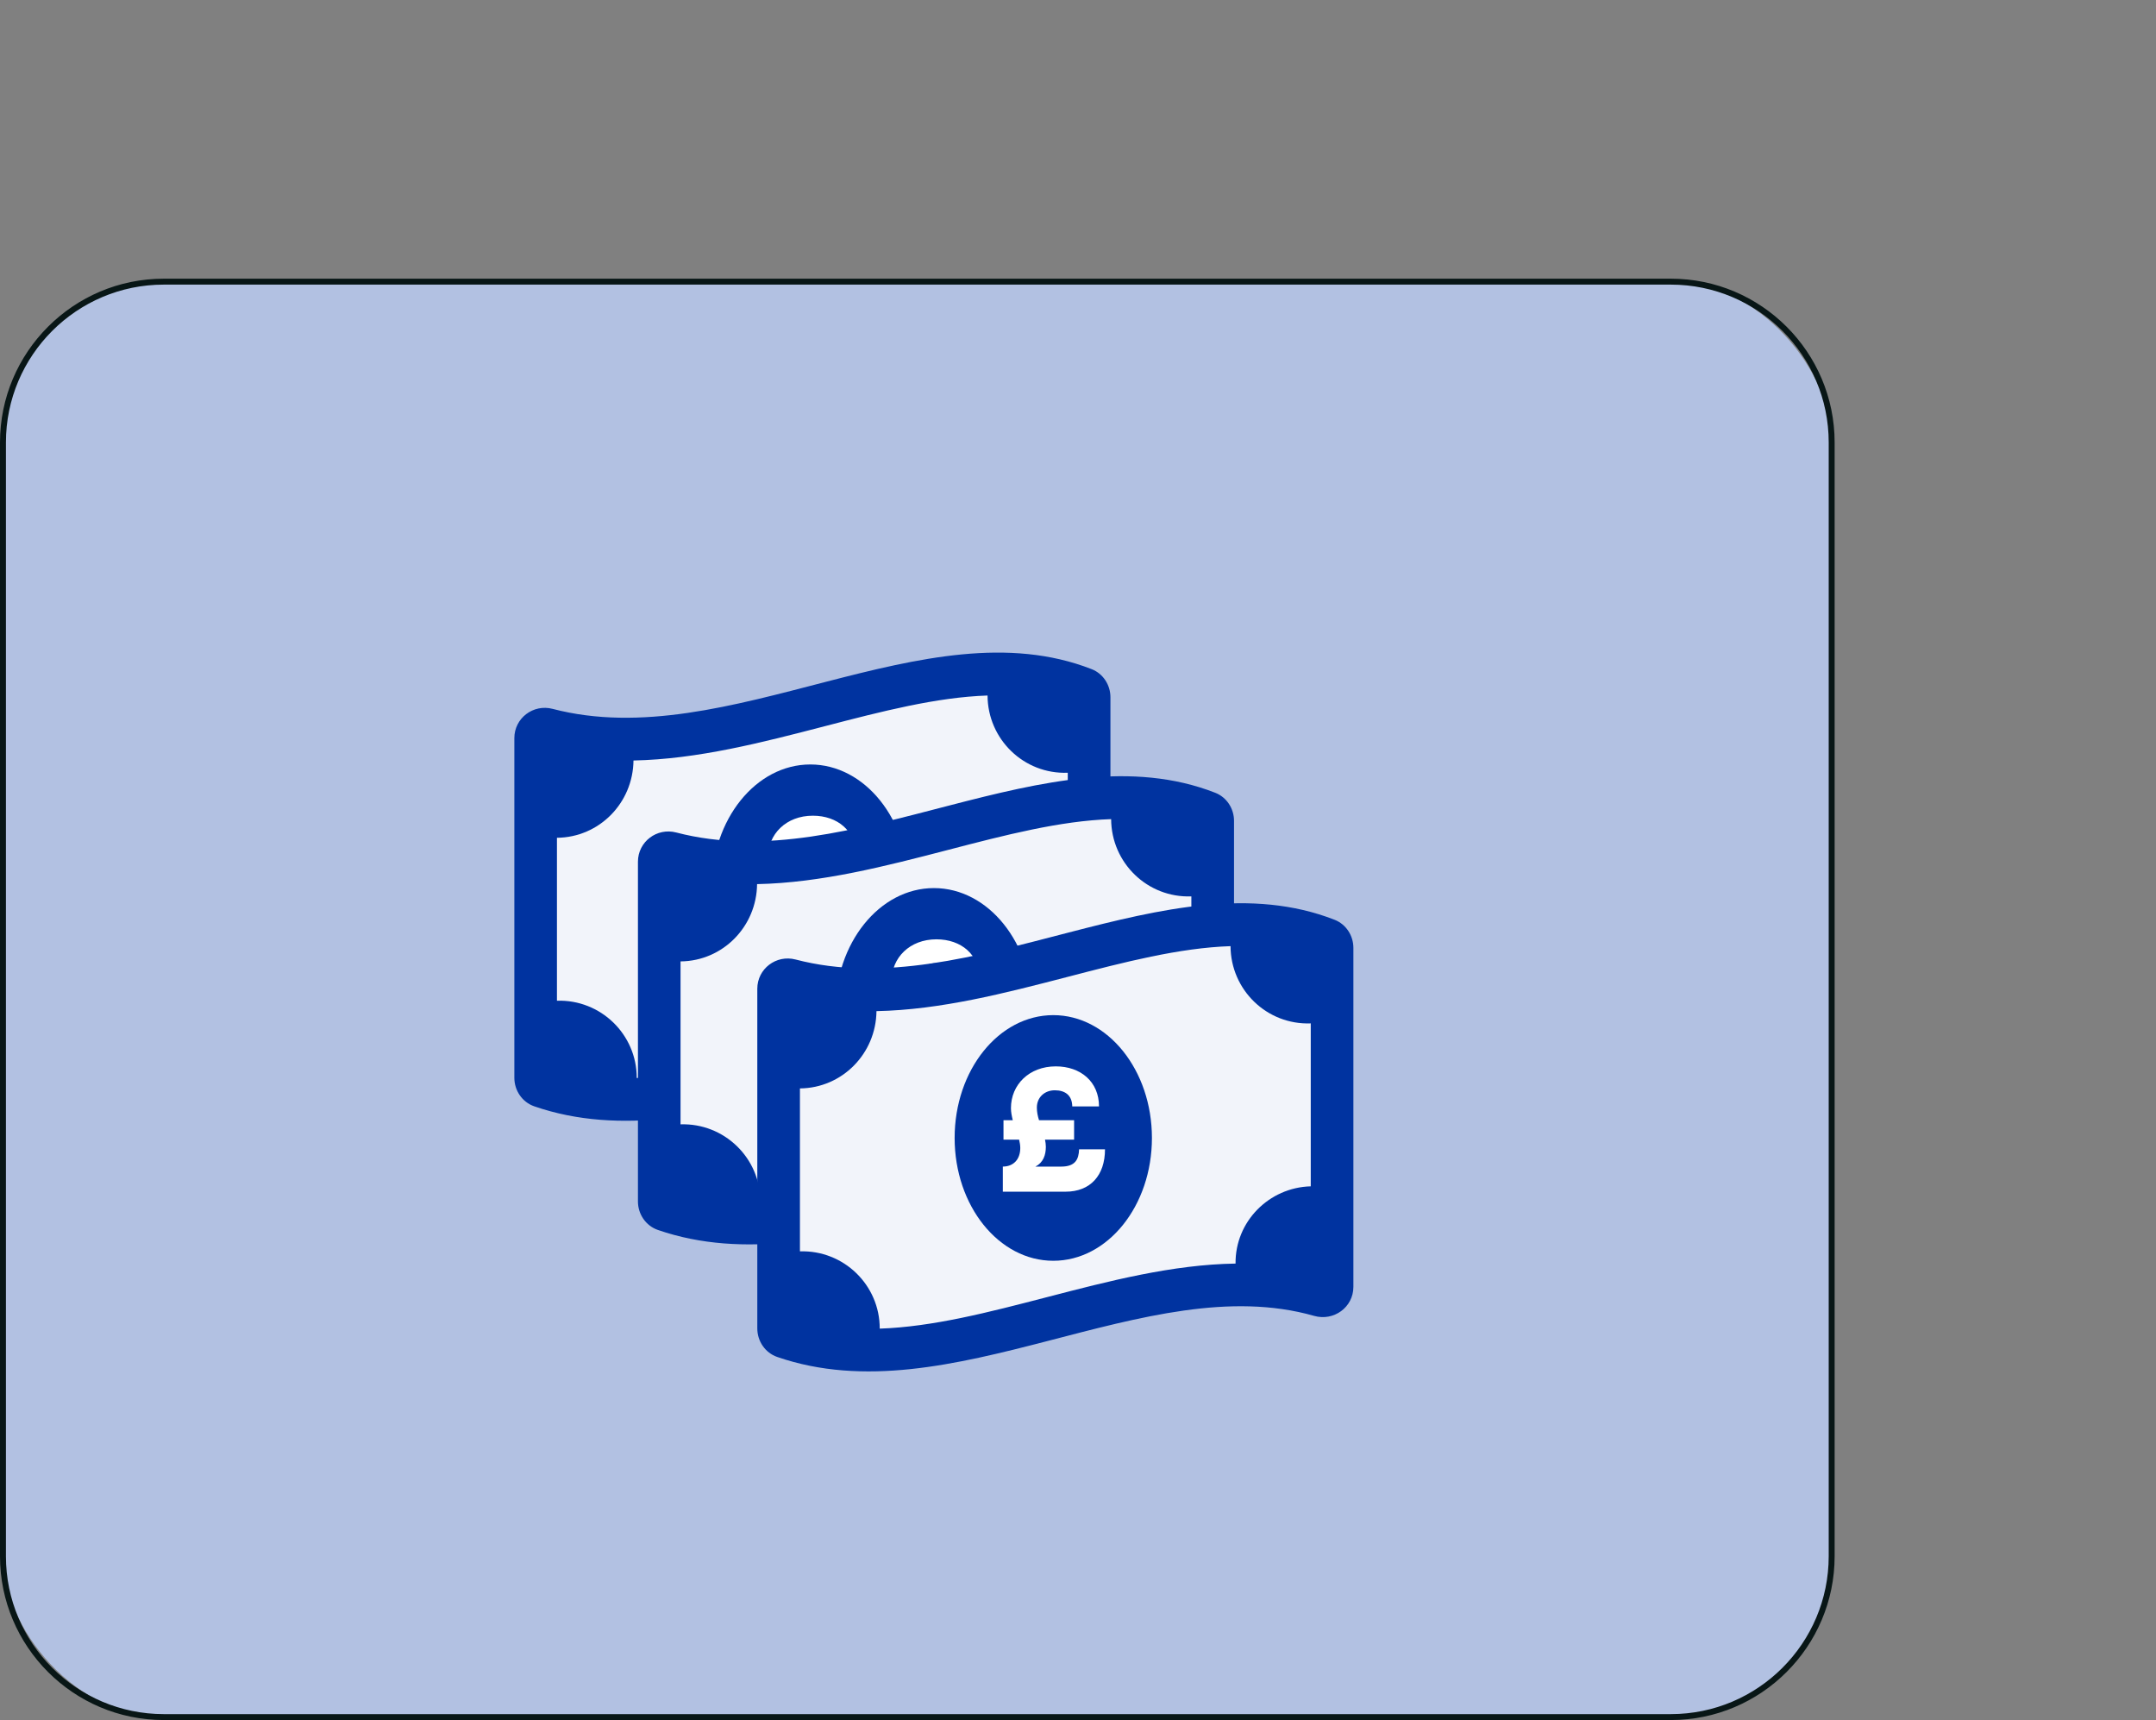 <svg xmlns="http://www.w3.org/2000/svg" id="Layer_2" width="647.364" height="516.35" data-name="Layer 2" version="1.1" viewBox="0 0 647.364 516.35"><rect x="0" y="0" width="647.364" height="516.35" fill="#808080" stroke="none"/><defs id="defs1"><style id="style1">.cls-2{fill:#f2f4fa}.cls-3{fill:#fff}.cls-7{fill:#0033a0}</style></defs><g id="Content"><g id="g19"><g id="g1"><rect id="rect1" width="549.09" height="430.91" x=".89" y="84.55" rx="48.28" ry="48.28" style="fill:#b2c1e2"/><path id="path1" d="M501.7 516.35H49.17C22.06 516.35 0 494.29 0 467.18V132.83c0-27.11 22.06-49.17 49.17-49.17H501.7c27.11 0 49.17 22.06 49.17 49.17v334.35c0 27.11-22.06 49.17-49.17 49.17M49.17 85.44c-26.13 0-47.39 21.26-47.39 47.39v334.35c0 26.13 21.26 47.39 47.39 47.39H501.7c26.13 0 47.39-21.26 47.39-47.39V132.83c0-26.13-21.26-47.39-47.39-47.39z" style="fill:#081616"/></g><g id="g18"><path id="polygon11" d="M276.66 313.18h45.16l4.55-54.69.83-44.74-29.41-11.19-79.96 15.75-37.7 2.48H161.9l-1.25 104.82 32.73 4.56z" class="cls-2"/><path id="path12" d="M154.44 221.59v101.96c0 3.82 2.36 7.31 5.97 8.56 52.07 17.99 110.85-26.68 161.21-12.33 5.9 1.68 11.8-2.57 11.8-8.71V209.31c0-3.69-2.2-7.09-5.63-8.43-49.94-19.53-109.03 25.73-161.86 11.92-5.81-1.52-11.49 2.78-11.49 8.78zm166.17 10.39v48.91c-12.57.34-22.73 10.62-22.58 23.19-18.91.28-38.01 5.24-56.75 10.11-17.37 4.51-34.18 8.88-50.09 9.42.02-13.11-10.85-23.62-23.96-23.2V251.5c12.73-.12 22.84-10.47 22.98-23.2 19.3-.39 38.59-5.4 57.5-10.31 17-4.42 33.45-8.69 48.81-9.2.06 13.16 10.93 23.68 24.07 23.19z" class="cls-7"/><ellipse id="ellipse12" cx="243.31" cy="266.36" class="cls-7" rx="29.62" ry="36.87"/><path id="path13" d="M228.16 282.48v-7.53c3.14 0 5.24-2.1 5.24-5.59 0-.8-.15-1.65-.35-2.49h-4.69v-5.84h2.79c-.3-1.2-.55-2.44-.55-3.64 0-6.99 5.44-12.52 13.47-12.52 7.43 0 12.97 4.59 12.97 12.02h-8.03c-.05-3.39-2.2-4.84-5.24-4.84s-5.39 2.1-5.39 5.19c0 1.3.25 2.54.65 3.79h10.53v5.84h-8.73c.15.7.25 1.45.25 2.15 0 2.5-.8 4.74-3.14 5.94h7.73c4.24 0 5.29-2.15 5.39-5.19h7.78c0 7.83-4.39 12.72-11.83 12.72h-18.86z" class="cls-3"/><g id="g15"><path id="polygon13" d="M313.77 350.29h45.16l4.56-54.69.82-44.74-29.41-11.19-79.96 15.75-37.7 2.48h-18.23l-1.25 104.82 32.73 4.56z" class="cls-2"/><path id="path14" d="M191.55 258.7v101.96c0 3.82 2.36 7.31 5.97 8.56 52.07 17.99 110.85-26.68 161.21-12.33 5.9 1.68 11.8-2.57 11.8-8.71V246.42c0-3.69-2.2-7.09-5.63-8.43-49.94-19.53-109.03 25.73-161.86 11.92-5.81-1.52-11.49 2.78-11.49 8.78zm166.17 10.39V318c-12.57.34-22.73 10.62-22.58 23.19-18.91.28-38.01 5.24-56.75 10.11-17.37 4.51-34.18 8.88-50.09 9.42.02-13.11-10.85-23.62-23.96-23.2v-48.91c12.73-.12 22.84-10.47 22.98-23.2 19.3-.39 38.59-5.4 57.5-10.31 17-4.42 33.45-8.69 48.81-9.2.06 13.16 10.93 23.68 24.07 23.19z" class="cls-7"/><ellipse id="ellipse14" cx="280.42" cy="303.47" class="cls-7" rx="29.62" ry="36.87"/><path id="path15" d="M265.27 319.59v-7.53c3.14 0 5.24-2.1 5.24-5.59 0-.8-.15-1.65-.35-2.49h-4.69v-5.84h2.79c-.3-1.2-.55-2.44-.55-3.64 0-6.99 5.44-12.52 13.47-12.52 7.43 0 12.97 4.59 12.97 12.02h-8.03c-.05-3.39-2.2-4.84-5.24-4.84s-5.39 2.1-5.39 5.19c0 1.3.25 2.54.65 3.79h10.53v5.84h-8.73c.15.7.25 1.45.25 2.15 0 2.5-.8 4.74-3.14 5.94h7.73c4.24 0 5.29-2.15 5.39-5.19h7.78c0 7.83-4.39 12.72-11.83 12.72h-18.86z" class="cls-3"/></g><g id="g17"><path id="polygon15" d="M349.61 388.43h45.16l4.56-54.69.83-44.75-29.42-11.18-79.96 15.74-37.7 2.49h-18.23l-1.24 104.82 32.73 4.55z" class="cls-2"/><path id="path16" d="M227.39 296.83v101.96c0 3.82 2.36 7.31 5.97 8.56 52.07 17.99 110.85-26.68 161.21-12.33 5.9 1.68 11.8-2.57 11.8-8.71V284.55c0-3.69-2.2-7.09-5.63-8.43-49.94-19.53-109.03 25.73-161.86 11.92-5.81-1.52-11.49 2.78-11.49 8.78zm166.18 10.39v48.91c-12.57.34-22.73 10.62-22.58 23.19-18.91.28-38.01 5.24-56.75 10.11-17.37 4.51-34.18 8.88-50.09 9.42.02-13.11-10.85-23.62-23.96-23.2v-48.91c12.73-.12 22.84-10.47 22.98-23.2 19.3-.39 38.59-5.4 57.5-10.31 17-4.42 33.45-8.69 48.81-9.2.06 13.16 10.93 23.68 24.07 23.19z" class="cls-7"/><ellipse id="ellipse16" cx="316.26" cy="341.61" class="cls-7" rx="29.62" ry="36.87"/><path id="path17" d="M301.11 357.73v-7.53c3.14 0 5.24-2.1 5.24-5.59 0-.8-.15-1.65-.35-2.49h-4.69v-5.84h2.79c-.3-1.2-.55-2.44-.55-3.64 0-6.99 5.44-12.52 13.47-12.52 7.43 0 12.97 4.59 12.97 12.02h-8.03c-.05-3.39-2.2-4.84-5.24-4.84s-5.39 2.1-5.39 5.19c0 1.3.25 2.54.65 3.79h10.53v5.84h-8.73c.15.7.25 1.45.25 2.15 0 2.5-.8 4.74-3.14 5.94h7.73c4.24 0 5.29-2.15 5.39-5.19h7.78c0 7.83-4.39 12.72-11.83 12.72H301.1Z" class="cls-3"/></g></g></g></g></svg>